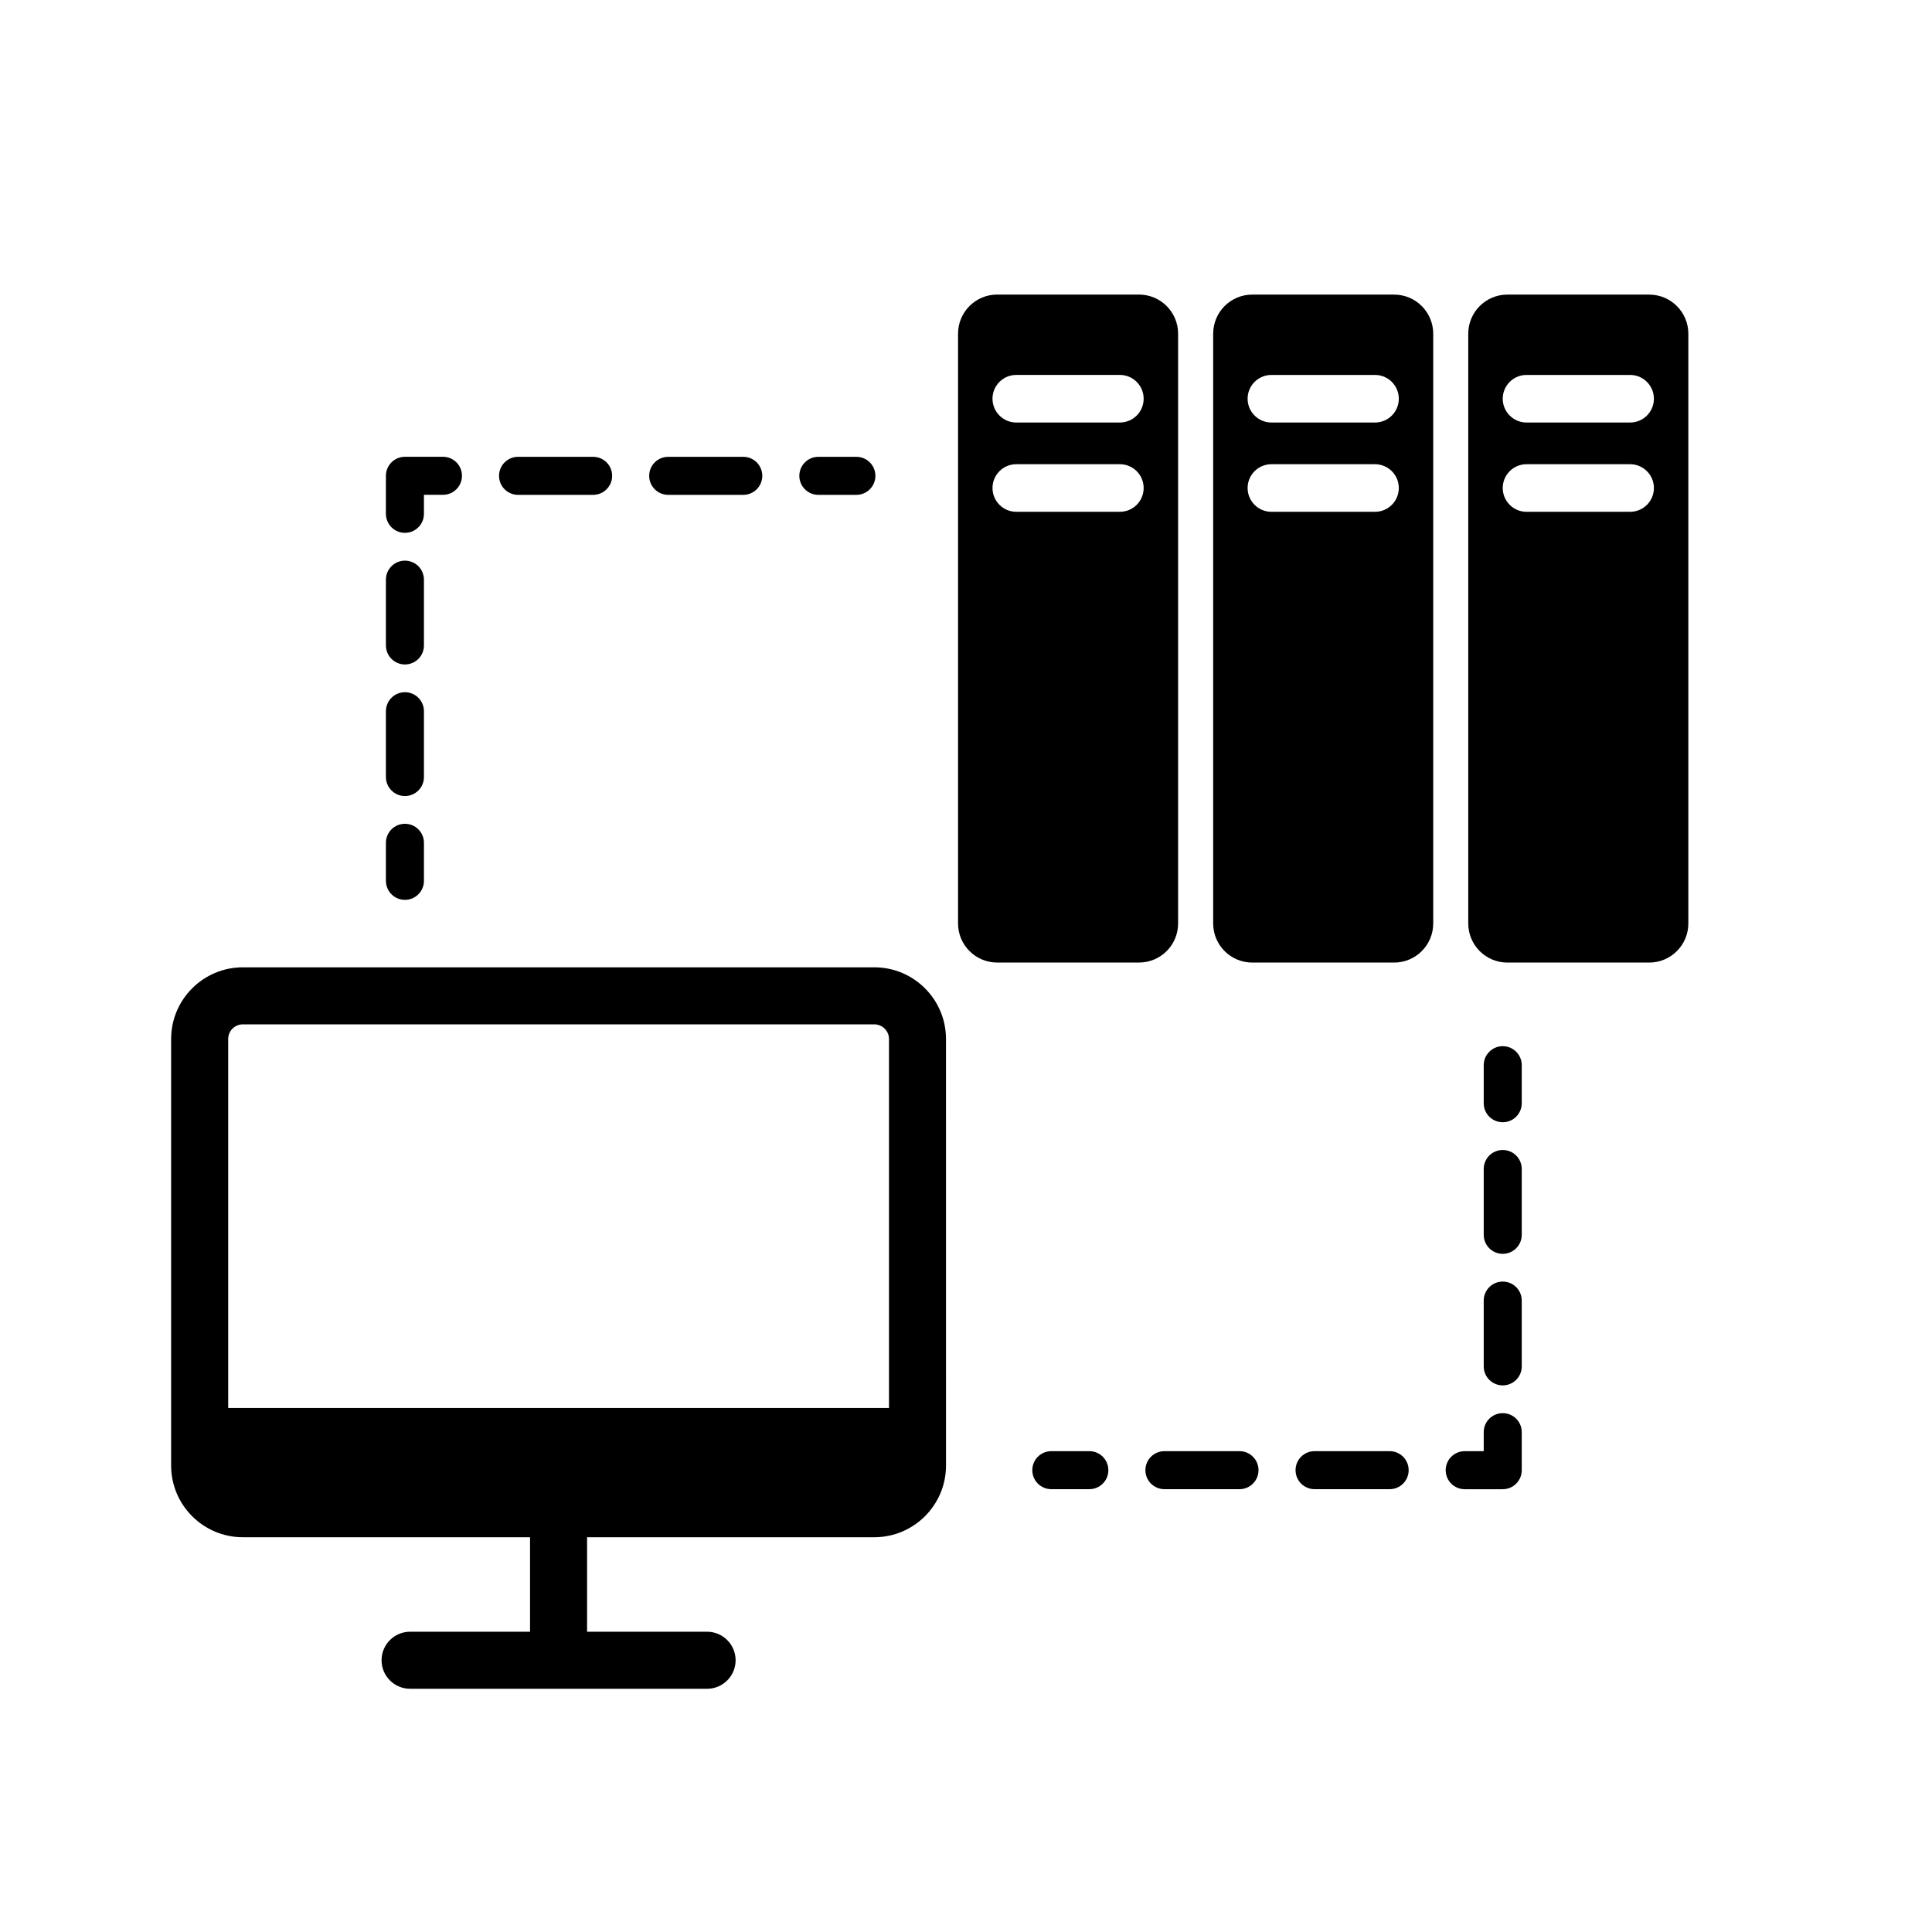<?xml version="1.0" encoding="UTF-8"?>
<!-- Uploaded to: SVG Repo, www.svgrepo.com, Generator: SVG Repo Mixer Tools -->
<svg fill="#000000" width="800px" height="800px" version="1.1" viewBox="144 144 512 512" xmlns="http://www.w3.org/2000/svg">
 <g>
  <path d="m375.7 400.35h-167.35c-10.473 0-19 8.52-19 19v113.04c0 10.469 8.52 18.992 19 18.992h76.117v25.043h-31.789c-4.172 0-7.559 3.387-7.559 7.559s3.387 7.559 7.559 7.559h78.707c4.172 0 7.559-3.387 7.559-7.559s-3.387-7.559-7.559-7.559h-31.805v-25.043h76.117c10.48 0 19.004-8.52 19.004-18.992l-0.004-113.04c0.008-10.48-8.516-19.004-18.996-19.004zm-167.35 15.113h167.35c2.144 0 3.891 1.742 3.891 3.883v97.785h-175.12v-97.777c0-2.148 1.742-3.891 3.883-3.891z"/>
  <path d="m251.31 382.47c2.785 0 5.039-2.254 5.039-5.039v-10.078c0-2.785-2.254-5.039-5.039-5.039s-5.039 2.254-5.039 5.039v10.078c0.004 2.781 2.262 5.039 5.039 5.039z"/>
  <path d="m251.31 354.96c2.785 0 5.039-2.254 5.039-5.039v-17.438c0-2.785-2.254-5.039-5.039-5.039s-5.039 2.254-5.039 5.039v17.438c0.004 2.781 2.262 5.039 5.039 5.039z"/>
  <path d="m251.31 320.09c2.785 0 5.039-2.254 5.039-5.039v-17.434c0-2.785-2.254-5.039-5.039-5.039s-5.039 2.254-5.039 5.039v17.434c0.004 2.781 2.262 5.039 5.039 5.039z"/>
  <path d="m251.31 285.21c2.785 0 5.039-2.254 5.039-5.039v-5.039h5.039c2.785 0 5.039-2.254 5.039-5.039s-2.254-5.039-5.039-5.039h-10.078c-2.785 0-5.039 2.254-5.039 5.039v10.078c0.004 2.789 2.262 5.039 5.039 5.039z"/>
  <path d="m321.08 275.14h19.895c2.785 0 5.039-2.254 5.039-5.039 0-2.785-2.254-5.039-5.039-5.039h-19.895c-2.785 0-5.039 2.254-5.039 5.039 0 2.785 2.254 5.039 5.039 5.039z"/>
  <path d="m281.29 275.14h19.895c2.785 0 5.039-2.254 5.039-5.039 0-2.785-2.254-5.039-5.039-5.039h-19.895c-2.785 0-5.039 2.254-5.039 5.039 0.004 2.785 2.254 5.039 5.039 5.039z"/>
  <path d="m360.87 275.14h10.078c2.785 0 5.039-2.254 5.039-5.039 0-2.785-2.254-5.039-5.039-5.039h-10.078c-2.785 0-5.039 2.254-5.039 5.039 0.004 2.785 2.258 5.039 5.039 5.039z"/>
  <path d="m542.24 421.25c-2.785 0-5.039 2.254-5.039 5.039v10.078c0 2.785 2.254 5.039 5.039 5.039 2.785 0 5.039-2.254 5.039-5.039v-10.078c0-2.789-2.25-5.039-5.039-5.039z"/>
  <path d="m542.24 448.76c-2.785 0-5.039 2.254-5.039 5.039v17.438c0 2.785 2.254 5.039 5.039 5.039 2.785 0 5.039-2.254 5.039-5.039v-17.438c0-2.789-2.25-5.039-5.039-5.039z"/>
  <path d="m542.24 483.63c-2.785 0-5.039 2.254-5.039 5.039v17.434c0 2.785 2.254 5.039 5.039 5.039 2.785 0 5.039-2.254 5.039-5.039v-17.438c0-2.785-2.25-5.035-5.039-5.035z"/>
  <path d="m542.24 518.5c-2.785 0-5.039 2.254-5.039 5.039v5.039h-5.039c-2.785 0-5.039 2.254-5.039 5.039 0 2.785 2.254 5.039 5.039 5.039h10.078c2.785 0 5.039-2.254 5.039-5.039v-10.078c0-2.789-2.25-5.039-5.039-5.039z"/>
  <path d="m472.48 528.57h-19.895c-2.785 0-5.039 2.254-5.039 5.039 0 2.785 2.254 5.039 5.039 5.039h19.895c2.785 0 5.039-2.254 5.039-5.039 0-2.785-2.258-5.039-5.039-5.039z"/>
  <path d="m512.27 528.57h-19.895c-2.785 0-5.039 2.254-5.039 5.039 0 2.785 2.254 5.039 5.039 5.039h19.895c2.785 0 5.039-2.254 5.039-5.039 0-2.785-2.254-5.039-5.039-5.039z"/>
  <path d="m432.69 528.57h-10.078c-2.785 0-5.039 2.254-5.039 5.039 0 2.785 2.254 5.039 5.039 5.039h10.078c2.785 0 5.039-2.254 5.039-5.039-0.004-2.785-2.254-5.039-5.039-5.039z"/>
  <path d="m456.21 388.72v-156.29c0-5.723-4.644-10.367-10.363-10.367h-37.59c-5.723 0-10.363 4.644-10.363 10.367v156.29c0 5.723 4.641 10.363 10.363 10.363h37.594c5.715 0.004 10.359-4.637 10.359-10.355zm-15.43-109.09h-27.457c-3.481 0-6.301-2.828-6.301-6.309 0-3.477 2.82-6.301 6.301-6.301h27.457c3.481 0 6.301 2.828 6.301 6.301 0.004 3.488-2.816 6.309-6.301 6.309zm0-23.66h-27.457c-3.481 0-6.301-2.828-6.301-6.309 0-3.477 2.82-6.301 6.301-6.301h27.457c3.481 0 6.301 2.828 6.301 6.301 0.004 3.488-2.816 6.309-6.301 6.309z"/>
  <path d="m513.46 222.07h-37.594c-5.727 0-10.363 4.644-10.363 10.367v156.29c0 5.723 4.637 10.363 10.363 10.363h37.594c5.723 0 10.359-4.641 10.359-10.363v-156.29c-0.004-5.723-4.641-10.363-10.359-10.363zm-5.074 57.562h-27.457c-3.477 0-6.301-2.828-6.301-6.309 0-3.477 2.828-6.301 6.301-6.301h27.457c3.488 0 6.312 2.828 6.312 6.301 0 3.488-2.824 6.309-6.312 6.309zm0-23.66h-27.457c-3.477 0-6.301-2.828-6.301-6.309 0-3.477 2.828-6.301 6.301-6.301h27.457c3.488 0 6.312 2.828 6.312 6.301 0 3.488-2.824 6.309-6.312 6.309z"/>
  <path d="m581.06 222.07h-37.594c-5.719 0-10.363 4.644-10.363 10.367v156.29c0 5.723 4.644 10.363 10.363 10.363h37.594c5.723 0 10.367-4.641 10.367-10.363v-156.29c0-5.723-4.644-10.363-10.367-10.363zm-5.059 57.562h-27.461c-3.477 0-6.301-2.828-6.301-6.309 0-3.477 2.828-6.301 6.301-6.301h27.461c3.477 0 6.301 2.828 6.301 6.301 0 3.488-2.824 6.309-6.301 6.309zm0-23.66h-27.461c-3.477 0-6.301-2.828-6.301-6.309 0-3.477 2.828-6.301 6.301-6.301h27.461c3.477 0 6.301 2.828 6.301 6.301 0 3.488-2.824 6.309-6.301 6.309z"/>
 </g>
</svg>